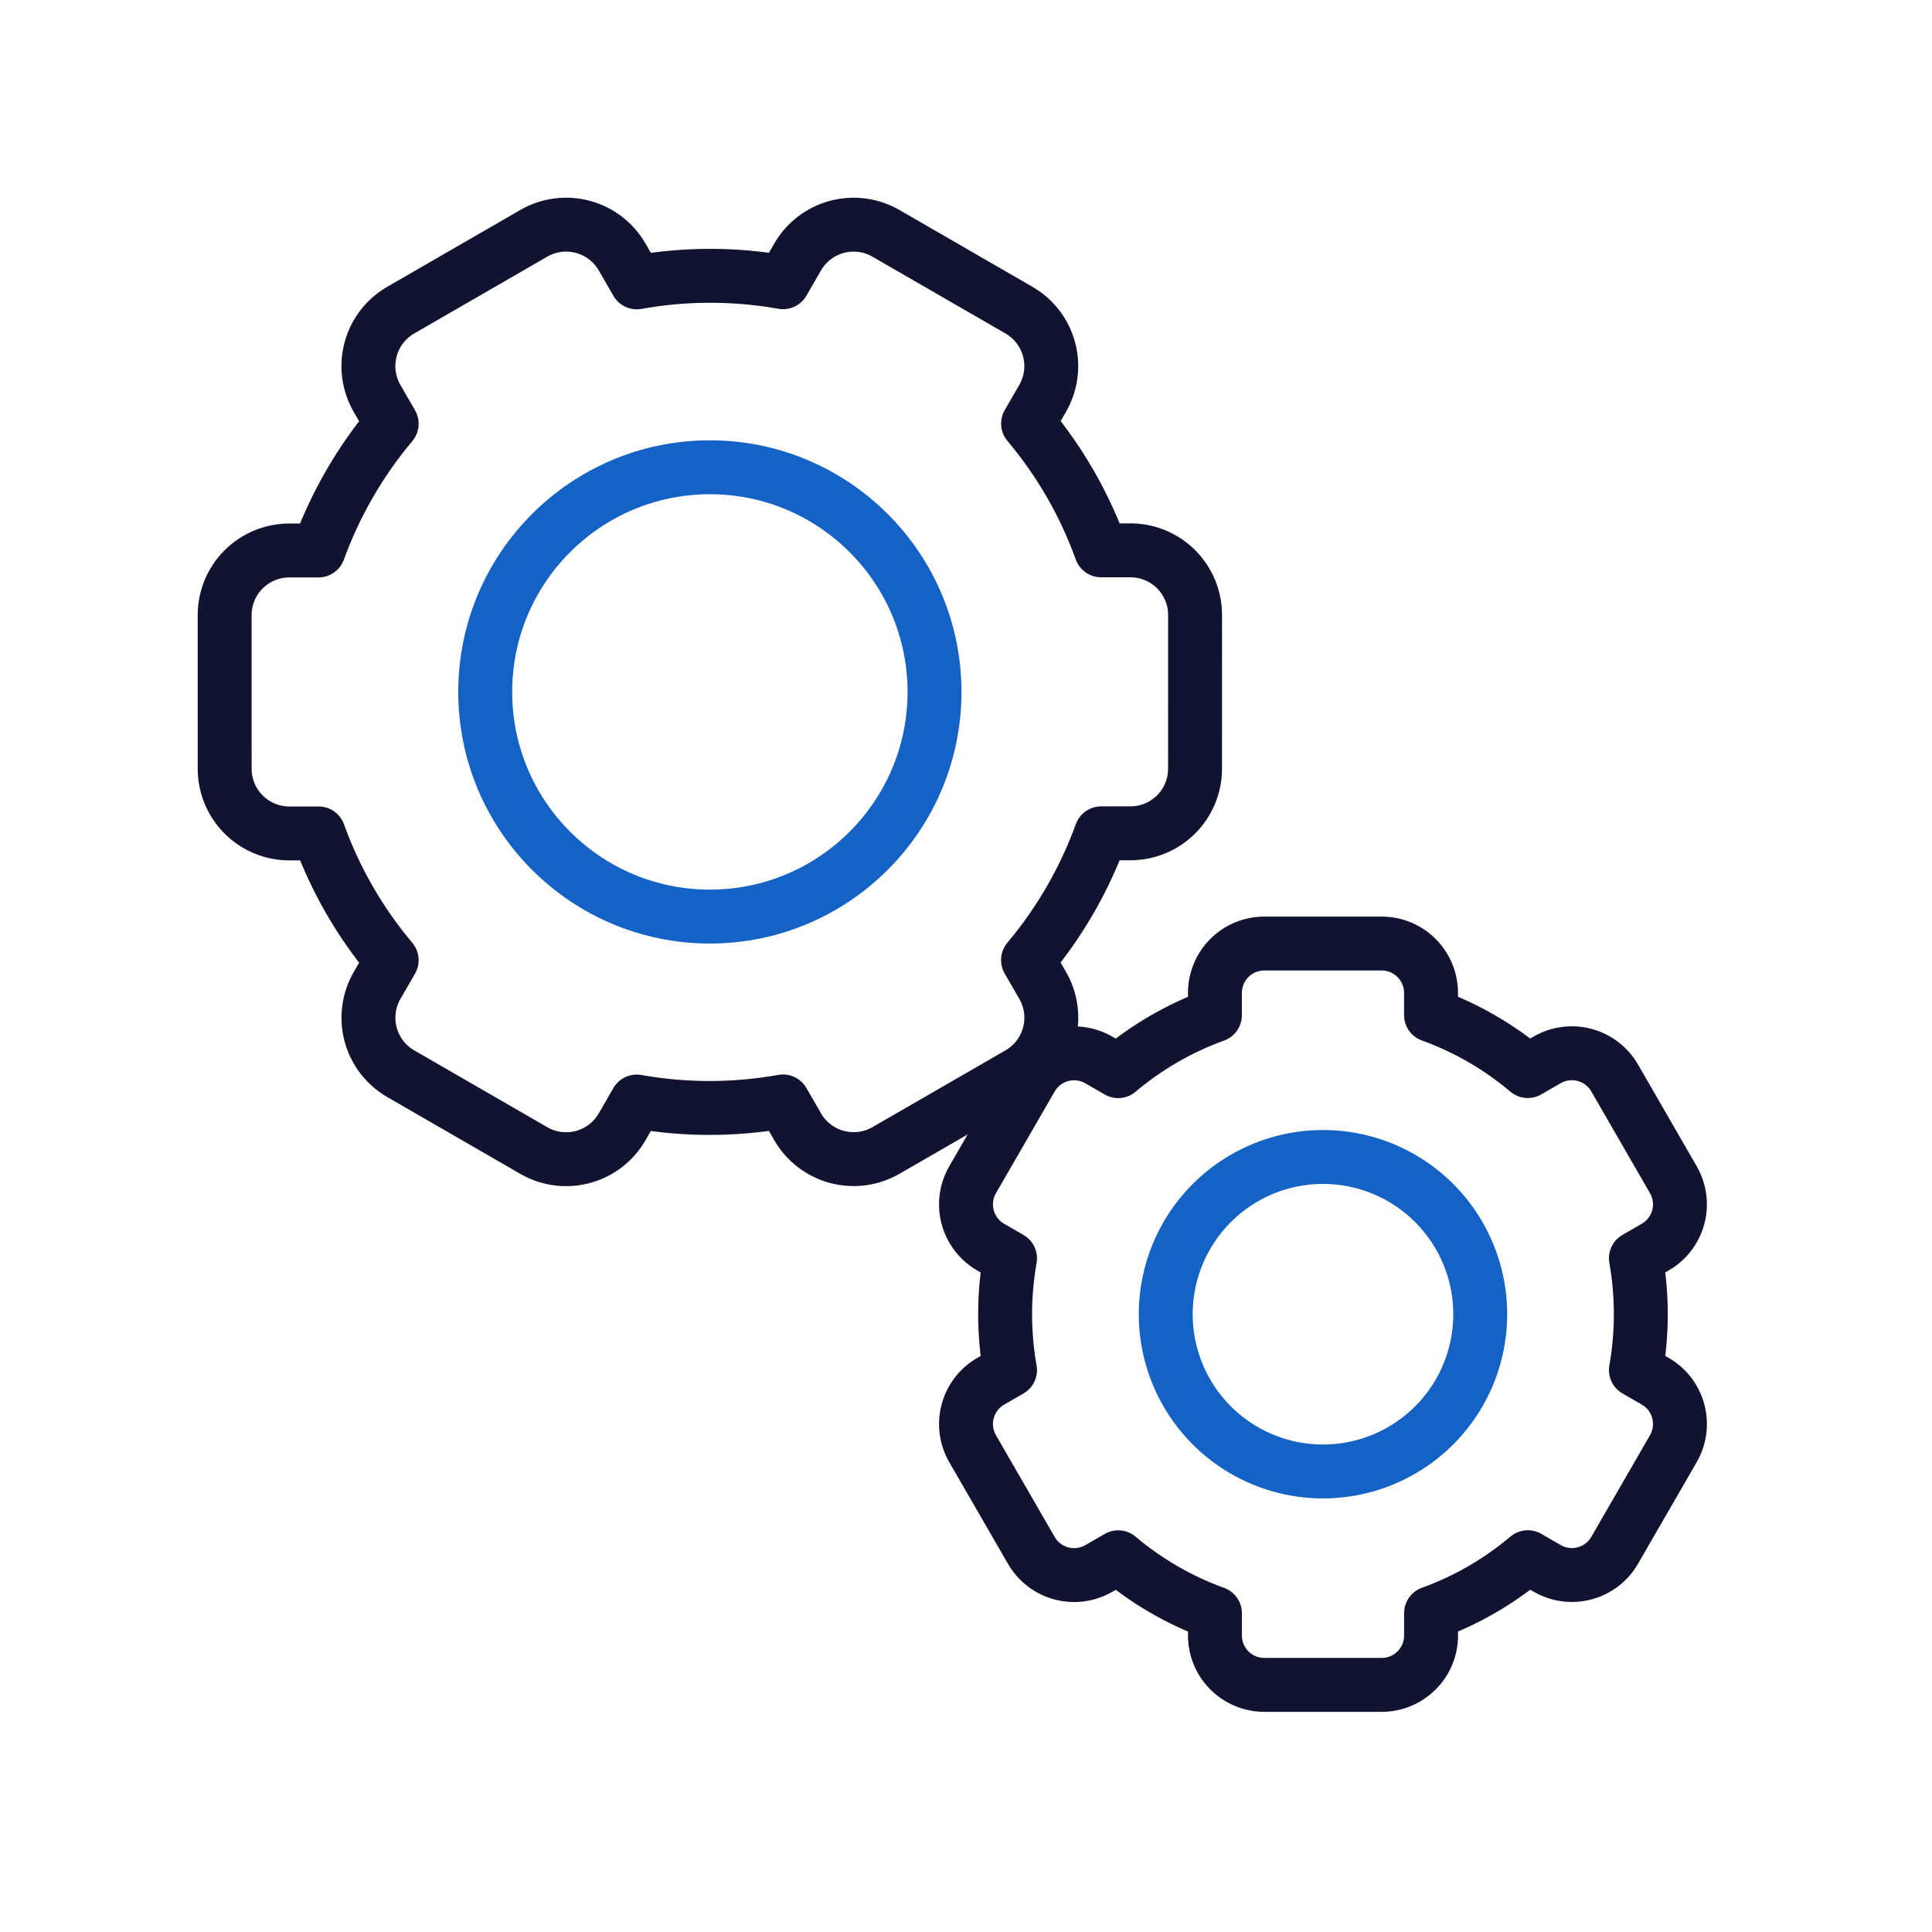 <svg xmlns="http://www.w3.org/2000/svg" xmlns:xlink="http://www.w3.org/1999/xlink" viewBox="0 0 430 430" width="430" height="430" preserveAspectRatio="xMidYMid meet" style="width: 100%; height: 100%; transform: translate3d(0px, 0px, 0px); content-visibility: visible;"><defs><clipPath id="__lottie_element_59"><rect width="430" height="430" x="0" y="0"/></clipPath><clipPath id="__lottie_element_61"><path d="M0,0 L430,0 L430,430 L0,430z"/></clipPath></defs><g clip-path="url(#__lottie_element_59)"><g clip-path="url(#__lottie_element_61)" transform="matrix(1,0,0,1,0,0)" opacity="1" style="display: block;"><g transform="matrix(1,0,0,1,294.452,292.5)" opacity="1" style="display: block;"><g opacity="1" transform="matrix(1,0,0,1,0,0)"><path stroke-linecap="round" stroke-linejoin="round" fill-opacity="0" class="secondary" stroke="rgb(21,98,198)" stroke-opacity="1" stroke-width="12" d=" M19.445,-29.101 C13.689,-32.947 6.922,-35 0,-35 C-9.282,-34.999 -18.184,-31.312 -24.748,-24.748 C-31.312,-18.184 -34.999,-9.282 -35,0 C-35,6.922 -32.947,13.689 -29.101,19.445 C-25.255,25.201 -19.789,29.687 -13.394,32.336 C-6.999,34.985 0.039,35.677 6.828,34.327 C13.617,32.977 19.854,29.644 24.749,24.749 C29.644,19.854 32.977,13.617 34.327,6.828 C35.677,0.039 34.985,-6.999 32.336,-13.394 C29.687,-19.789 25.201,-25.255 19.445,-29.101z"/></g><g opacity="1" transform="matrix(1,0,0,1,0,0)"><path stroke-linecap="round" stroke-linejoin="round" fill-opacity="0" class="primary" stroke="rgb(18,19,49)" stroke-opacity="1" stroke-width="12" d=" M69.649,12.432 C69.649,12.432 73.948,14.915 73.948,14.915 C73.948,14.915 73.948,14.915 73.948,14.915 C75.199,15.635 76.295,16.595 77.175,17.74 C78.055,18.885 78.7,20.191 79.075,21.585 C79.45,22.979 79.546,24.434 79.358,25.865 C79.17,27.296 78.702,28.677 77.981,29.927 C77.981,29.927 64.922,52.547 64.922,52.547 C63.464,55.073 61.062,56.915 58.245,57.67 C55.428,58.425 52.427,58.029 49.901,56.571 C49.901,56.571 45.589,54.08 45.589,54.08 C39.205,59.472 31.914,63.689 24.056,66.534 C24.056,66.534 24.056,71.513 24.056,71.513 C24.056,72.956 23.772,74.385 23.22,75.718 C22.668,77.051 21.858,78.263 20.837,79.283 C19.816,80.303 18.605,81.113 17.271,81.665 C15.937,82.217 14.508,82.501 13.065,82.5 C13.065,82.5 -13.054,82.5 -13.054,82.5 C-14.497,82.501 -15.926,82.217 -17.26,81.665 C-18.594,81.113 -19.805,80.303 -20.826,79.283 C-21.847,78.263 -22.657,77.051 -23.209,75.718 C-23.761,74.385 -24.046,72.956 -24.046,71.513 C-24.046,71.513 -24.046,66.551 -24.046,66.551 C-31.904,63.706 -39.195,59.489 -45.579,54.097 C-45.579,54.097 -49.891,56.589 -49.891,56.589 C-52.417,58.047 -55.418,58.442 -58.235,57.687 C-61.052,56.932 -63.454,55.09 -64.912,52.564 C-64.912,52.564 -77.975,29.945 -77.975,29.945 C-78.698,28.695 -79.168,27.314 -79.357,25.882 C-79.546,24.45 -79.451,22.995 -79.077,21.6 C-78.703,20.205 -78.059,18.897 -77.179,17.751 C-76.299,16.605 -75.202,15.645 -73.951,14.924 C-73.951,14.924 -69.652,12.441 -69.652,12.441 C-71.107,4.211 -71.107,-4.211 -69.652,-12.441 C-69.652,-12.441 -73.951,-14.924 -73.951,-14.924 C-75.202,-15.645 -76.299,-16.605 -77.179,-17.751 C-78.059,-18.897 -78.703,-20.205 -79.077,-21.6 C-79.451,-22.995 -79.546,-24.45 -79.357,-25.882 C-79.168,-27.314 -78.698,-28.695 -77.975,-29.945 C-77.975,-29.945 -64.916,-52.564 -64.916,-52.564 C-63.458,-55.09 -61.056,-56.932 -58.239,-57.687 C-55.422,-58.442 -52.421,-58.047 -49.895,-56.589 C-49.895,-56.589 -45.583,-54.097 -45.583,-54.097 C-39.199,-59.489 -31.908,-63.706 -24.05,-66.551 C-24.05,-66.551 -24.05,-71.513 -24.05,-71.513 C-24.05,-72.956 -23.766,-74.385 -23.214,-75.718 C-22.662,-77.051 -21.852,-78.263 -20.831,-79.283 C-19.81,-80.303 -18.599,-81.113 -17.265,-81.665 C-15.931,-82.217 -14.502,-82.501 -13.059,-82.5 C-13.059,-82.5 13.056,-82.5 13.056,-82.5 C14.499,-82.501 15.928,-82.217 17.262,-81.665 C18.596,-81.113 19.807,-80.303 20.828,-79.283 C21.849,-78.263 22.659,-77.051 23.211,-75.718 C23.763,-74.385 24.047,-72.956 24.047,-71.513 C24.047,-71.513 24.047,-66.569 24.047,-66.569 C31.905,-63.724 39.196,-59.507 45.58,-54.115 C45.58,-54.115 49.892,-56.607 49.892,-56.607 C52.418,-58.065 55.419,-58.46 58.236,-57.705 C61.053,-56.95 63.455,-55.108 64.913,-52.582 C64.913,-52.582 77.972,-29.953 77.972,-29.953 C78.695,-28.703 79.165,-27.323 79.354,-25.891 C79.543,-24.459 79.449,-23.003 79.075,-21.608 C78.701,-20.213 78.056,-18.906 77.176,-17.76 C76.296,-16.614 75.199,-15.654 73.948,-14.933 C73.948,-14.933 69.649,-12.45 69.649,-12.45 C71.104,-4.22 71.104,4.202 69.649,12.432z"/></g></g><g transform="matrix(1,0,0,1,157.993,154)" opacity="1" style="display: block;"><g opacity="1" transform="matrix(1,0,0,1,0,0)"><path stroke-linecap="butt" stroke-linejoin="miter" fill-opacity="0" stroke-miterlimit="4" class="secondary" stroke="rgb(21,98,198)" stroke-opacity="1" stroke-width="12" d=" M0,-50 C27.595,-50 50,-27.595 50,0 C50,27.595 27.595,50 0,50 C-27.595,50 -50,27.595 -50,0 C-50,-27.595 -27.595,-50 0,-50z"/></g><g opacity="1" transform="matrix(1,0,0,1,0,0)"><path stroke-linecap="round" stroke-linejoin="round" fill-opacity="0" class="primary" stroke="rgb(18,19,49)" stroke-opacity="1" stroke-width="12" d=" M70.812,59.676 C70.812,59.676 74.06,65.304 74.06,65.304 C75.007,66.939 75.622,68.745 75.87,70.618 C76.118,72.491 75.995,74.395 75.507,76.221 C75.019,78.047 74.177,79.757 73.027,81.257 C71.877,82.757 70.443,84.016 68.807,84.961 C68.807,84.961 39.2,102.055 39.2,102.055 C35.894,103.964 31.965,104.481 28.278,103.493 C24.591,102.505 21.447,100.093 19.538,96.787 C19.538,96.787 16.281,91.14 16.281,91.14 C5.515,93.074 -5.51,93.083 -16.279,91.165 C-16.279,91.165 -19.538,96.809 -19.538,96.809 C-20.483,98.445 -21.74,99.879 -23.239,101.029 C-24.738,102.179 -26.448,103.022 -28.273,103.511 C-30.098,104 -32.001,104.123 -33.874,103.876 C-35.747,103.629 -37.552,103.015 -39.188,102.07 C-39.188,102.07 -68.796,84.976 -68.796,84.976 C-70.432,84.032 -71.867,82.775 -73.017,81.277 C-74.167,79.779 -75.012,78.069 -75.501,76.244 C-75.99,74.419 -76.115,72.516 -75.869,70.643 C-75.623,68.77 -75.01,66.964 -74.065,65.328 C-74.065,65.328 -70.818,59.704 -70.818,59.704 C-77.864,51.336 -83.369,41.784 -87.077,31.493 C-87.077,31.493 -93.595,31.496 -93.595,31.496 C-97.412,31.496 -101.074,29.979 -103.773,27.28 C-106.472,24.581 -107.988,20.92 -107.988,17.103 C-107.988,17.103 -107.993,-17.088 -107.993,-17.088 C-107.995,-18.979 -107.624,-20.851 -106.901,-22.598 C-106.178,-24.345 -105.118,-25.932 -103.781,-27.269 C-102.444,-28.606 -100.857,-29.666 -99.11,-30.389 C-97.363,-31.112 -95.491,-31.483 -93.6,-31.482 C-93.6,-31.482 -87.102,-31.483 -87.102,-31.483 C-83.365,-41.765 -77.854,-51.311 -70.818,-59.688 C-70.818,-59.688 -74.066,-65.316 -74.066,-65.316 C-75.013,-66.953 -75.628,-68.76 -75.875,-70.634 C-76.122,-72.508 -75.997,-74.413 -75.508,-76.239 C-75.019,-78.065 -74.175,-79.777 -73.023,-81.276 C-71.871,-82.775 -70.435,-84.034 -68.797,-84.978 C-68.797,-84.978 -39.19,-102.072 -39.19,-102.072 C-35.884,-103.981 -31.955,-104.497 -28.268,-103.509 C-24.581,-102.521 -21.437,-100.109 -19.528,-96.803 C-19.528,-96.803 -16.271,-91.157 -16.271,-91.157 C-5.505,-93.091 5.52,-93.1 16.289,-91.182 C16.289,-91.182 19.536,-96.806 19.536,-96.806 C20.481,-98.442 21.738,-99.876 23.237,-101.026 C24.736,-102.176 26.446,-103.018 28.271,-103.507 C30.096,-103.996 31.999,-104.12 33.872,-103.873 C35.745,-103.626 37.551,-103.012 39.187,-102.067 C39.187,-102.067 68.789,-84.976 68.789,-84.976 C70.425,-84.032 71.861,-82.775 73.011,-81.277 C74.161,-79.779 75.006,-78.068 75.495,-76.243 C75.984,-74.418 76.108,-72.515 75.862,-70.642 C75.616,-68.769 75.004,-66.963 74.059,-65.327 C74.059,-65.327 70.823,-59.723 70.823,-59.723 C77.869,-51.355 83.373,-41.804 87.081,-31.513 C87.081,-31.513 93.6,-31.515 93.6,-31.515 C97.417,-31.515 101.079,-29.999 103.778,-27.3 C106.477,-24.601 107.993,-20.939 107.993,-17.122 C107.993,-17.122 107.987,17.076 107.987,17.076 C107.989,18.967 107.618,20.839 106.895,22.586 C106.172,24.333 105.112,25.92 103.775,27.257 C102.438,28.594 100.851,29.654 99.104,30.377 C97.357,31.1 95.485,31.47 93.594,31.469 C93.594,31.469 87.097,31.47 87.097,31.47 C83.36,41.752 77.848,51.299 70.812,59.676z"/></g></g></g></g></svg>
